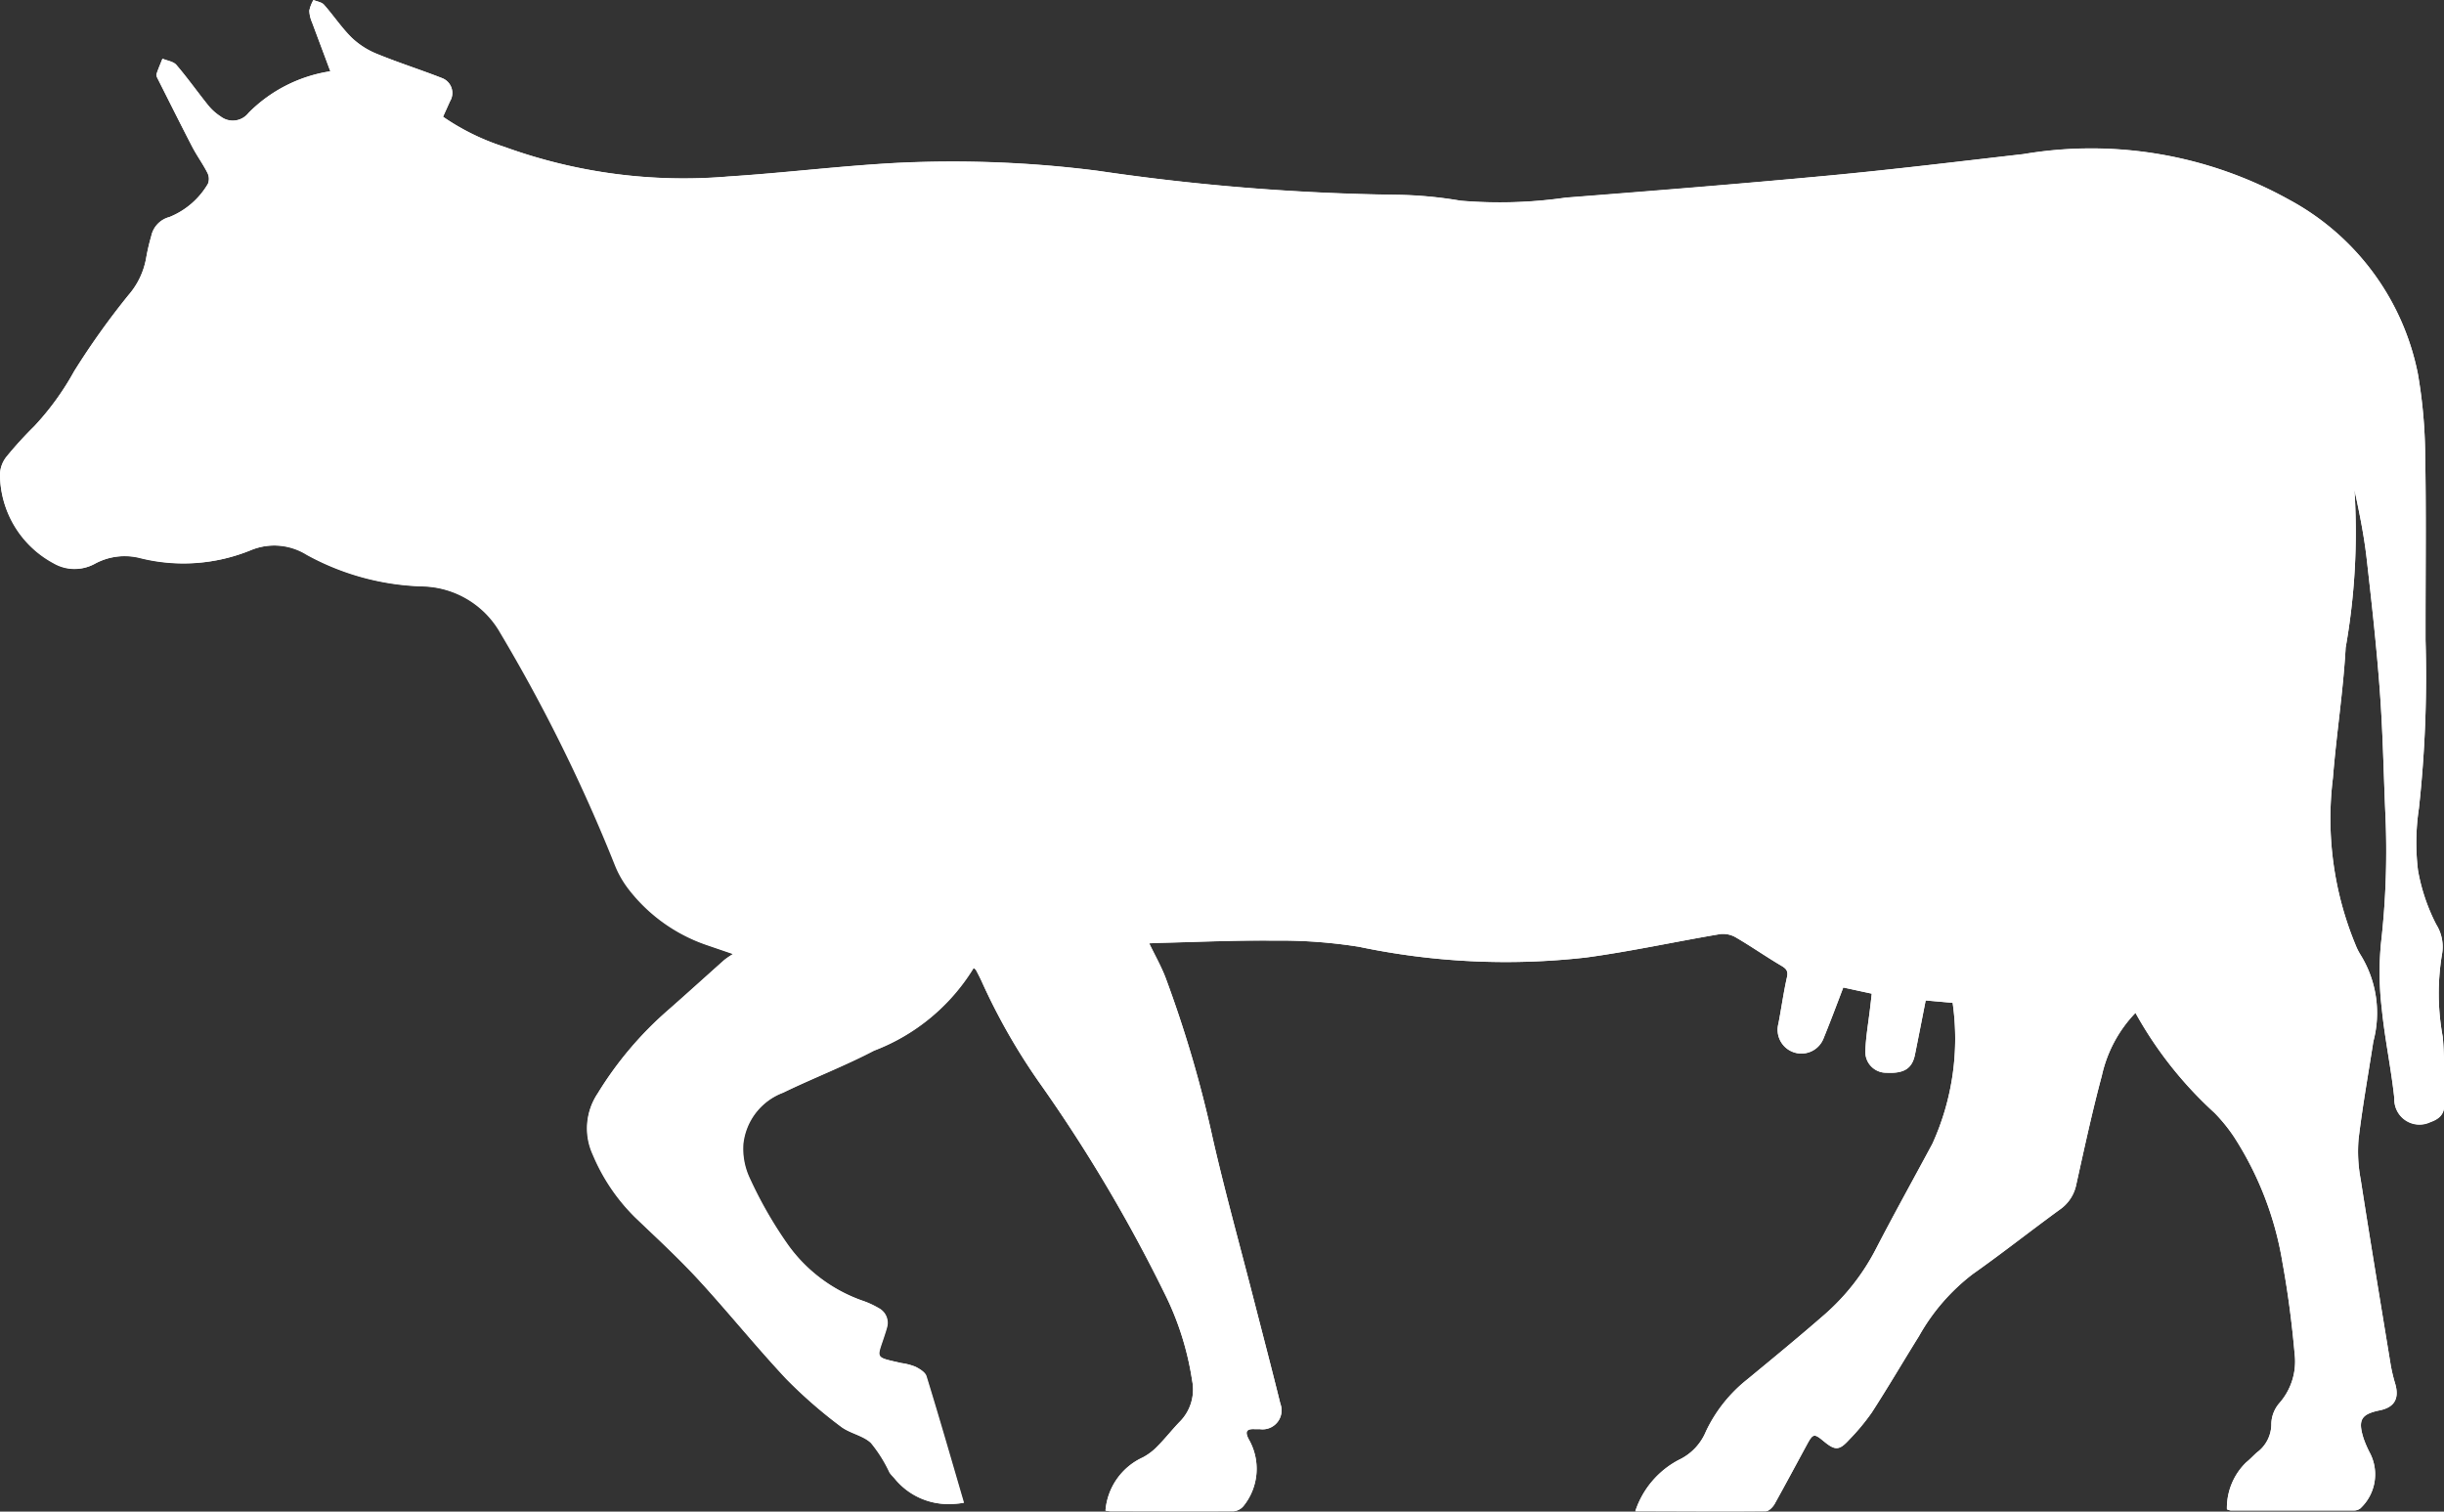 <svg xmlns="http://www.w3.org/2000/svg" xmlns:xlink="http://www.w3.org/1999/xlink" width="36.803" height="22.768" viewBox="0 0 36.803 22.768"><rect x="0" y="0" width="36.803" height="22.768" fill="#333333" stroke="none"/><defs><clipPath id="clip-path"><rect id="Rectangle_64" data-name="Rectangle 64" width="36.803" height="22.768" transform="translate(0 0)" fill="none"></rect></clipPath></defs><g id="Group_921" data-name="Group 921" transform="translate(0 0)"><g id="Group_893" data-name="Group 893" transform="translate(0 0)" clip-path="url(#clip-path)"><path id="Path_66" data-name="Path 66" d="M14.664,14.58c.018.017.028.023.033.031.029.055.058.11.084.167a9.347,9.347,0,0,0,.858,1.511,23.208,23.208,0,0,1,1.891,3.179,4.4,4.4,0,0,1,.422,1.327.688.688,0,0,1-.183.616c-.116.119-.218.251-.335.369a.869.869,0,0,1-.225.172.967.967,0,0,0-.562.8.561.561,0,0,0,.074.011c.618,0,1.236,0,1.854,0a.219.219,0,0,0,.151-.08.892.892,0,0,0,.076-1.008c-.056-.109-.034-.155.09-.149.026,0,.052,0,.078,0a.286.286,0,0,0,.31-.384c-.129-.523-.266-1.044-.4-1.566-.207-.808-.431-1.612-.617-2.425a17.914,17.914,0,0,0-.713-2.429c-.066-.172-.158-.334-.245-.513l.118-.006c.587-.013,1.173-.041,1.759-.035a7.536,7.536,0,0,1,1.283.093,10.746,10.746,0,0,0,3.421.161c.677-.092,1.347-.24,2.022-.353a.386.386,0,0,1,.237.054c.228.133.445.285.672.419.077.045.114.078.092.178-.052.233-.084.469-.129.7a.358.358,0,0,0,.677.228c.1-.253.2-.51.3-.774l.429.093c-.009.083-.017.154-.026.225-.025.211-.063.421-.07.633a.313.313,0,0,0,.318.333c.265.014.387-.064.429-.275.054-.268.106-.536.161-.814l.406.036a3.821,3.821,0,0,1-.305,2.123c-.282.526-.572,1.046-.846,1.576a3.353,3.353,0,0,1-.782,1c-.379.331-.769.651-1.157.971a2.2,2.2,0,0,0-.625.785.819.819,0,0,1-.408.429,1.35,1.35,0,0,0-.656.774c.669,0,1.317,0,1.965,0,.045,0,.1-.059.131-.106.167-.3.327-.6.49-.9.09-.165.107-.168.251-.049.173.143.234.142.386-.025a3.262,3.262,0,0,0,.338-.407c.245-.379.472-.768.711-1.151a3.051,3.051,0,0,1,.809-.934c.445-.314.873-.652,1.313-.973a.6.6,0,0,0,.247-.378c.122-.547.239-1.095.384-1.635a1.981,1.981,0,0,1,.507-.949,5.908,5.908,0,0,0,1.19,1.506,2.488,2.488,0,0,1,.294.362,4.969,4.969,0,0,1,.731,1.9c.083.453.142.911.182,1.37a.949.949,0,0,1-.228.738.493.493,0,0,0-.123.309.53.53,0,0,1-.218.437c-.054.049-.1.1-.16.148a.958.958,0,0,0-.291.707.222.222,0,0,0,.055.018q.927,0,1.853,0a.159.159,0,0,0,.1-.03.7.7,0,0,0,.15-.827,1.6,1.6,0,0,1-.1-.228c-.089-.28-.037-.366.247-.424.219-.045.293-.177.229-.4A2.427,2.427,0,0,1,36,20.559c-.153-.931-.307-1.862-.452-2.794a2.246,2.246,0,0,1-.032-.6c.059-.494.147-.984.223-1.476a1.662,1.662,0,0,0-.19-1.3.95.95,0,0,1-.083-.167,4.969,4.969,0,0,1-.336-2.5c.052-.656.156-1.309.192-1.965a9.977,9.977,0,0,0,.132-2.38c.074.341.143.681.183,1.025.077.669.152,1.338.2,2.01.045.605.056,1.213.082,1.819a12.27,12.27,0,0,1-.064,1.973,4.594,4.594,0,0,0,.011.989c.045.453.141.9.189,1.352a.379.379,0,0,0,.543.358c.119-.041.207-.11.207-.241,0-.348.01-.7-.021-1.042a3.584,3.584,0,0,1-.01-1.251.634.634,0,0,0-.088-.442,2.858,2.858,0,0,1-.275-.817,3.472,3.472,0,0,1,.014-.932,18.324,18.324,0,0,0,.1-2.533c0-.078,0-.156,0-.234,0-.862.011-1.723-.006-2.585a7.5,7.5,0,0,0-.109-1.191A3.825,3.825,0,0,0,34.47,3.007a6.133,6.133,0,0,0-4-.687c-.979.112-1.957.232-2.938.324-1.317.124-2.636.228-3.955.332a6.985,6.985,0,0,1-1.584.046,6.252,6.252,0,0,0-.96-.089,33.709,33.709,0,0,1-4.5-.361,17.217,17.217,0,0,0-3.015-.12c-.849.044-1.7.151-2.544.205A7.916,7.916,0,0,1,7.591,2.21a3.494,3.494,0,0,1-.92-.452l.105-.233a.24.24,0,0,0-.122-.35C6.332,1.049,6,.944,5.68.813A1.208,1.208,0,0,1,5.3.57c-.155-.152-.276-.337-.421-.5C4.842.031,4.773.023,4.72,0a.53.53,0,0,0-.062.161A.491.491,0,0,0,4.7.339c.09.245.182.488.273.734A2.2,2.2,0,0,0,3.743,1.7a.3.3,0,0,1-.421.056.8.8,0,0,1-.194-.176c-.16-.2-.307-.406-.472-.6C2.611.926,2.517.915,2.446.885c-.03.077-.064.154-.09.233-.006.02.009.051.021.073.172.341.342.683.518,1.022.069.133.159.255.227.389a.2.2,0,0,1,.009.168,1.186,1.186,0,0,1-.579.5.376.376,0,0,0-.275.29,3.044,3.044,0,0,0-.077.333,1.155,1.155,0,0,1-.265.551,11.517,11.517,0,0,0-.82,1.15,4.124,4.124,0,0,1-.6.827,5.689,5.689,0,0,0-.409.448A.448.448,0,0,0,0,7.141,1.527,1.527,0,0,0,.816,8.483a.627.627,0,0,0,.611.01.947.947,0,0,1,.695-.088,2.675,2.675,0,0,0,1.663-.121.927.927,0,0,1,.842.071,3.841,3.841,0,0,0,1.741.475,1.382,1.382,0,0,1,1.174.7,24.762,24.762,0,0,1,1.731,3.51,1.508,1.508,0,0,0,.2.348,2.508,2.508,0,0,0,1.172.842l.4.137a1.443,1.443,0,0,0-.128.087c-.283.252-.564.507-.848.757A5.379,5.379,0,0,0,9,16.47a.942.942,0,0,0-.076.92,2.9,2.9,0,0,0,.639.947c.323.309.652.612.954.94.449.488.866,1.007,1.32,1.492a7.132,7.132,0,0,0,.819.715c.135.106.334.135.457.25a2.081,2.081,0,0,1,.279.444c.024.039.061.07.09.107a1.037,1.037,0,0,0,.776.369,1.4,1.4,0,0,0,.251-.019c-.192-.656-.373-1.283-.564-1.907-.018-.06-.1-.109-.164-.142a.875.875,0,0,0-.21-.055c-.426-.1-.368-.062-.248-.445.009-.03.019-.059.027-.089a.25.25,0,0,0-.121-.293,1.322,1.322,0,0,0-.254-.116,2.33,2.33,0,0,1-1.106-.826,6.246,6.246,0,0,1-.588-1.022,1.04,1.04,0,0,1-.094-.511.931.931,0,0,1,.6-.771c.452-.22.924-.4,1.369-.633a3.013,3.013,0,0,0,1.5-1.245" transform="translate(0 0)" fill="#fff"></path><path id="Path_67" data-name="Path 67" d="M14.664,14.58a3.013,3.013,0,0,1-1.5,1.245c-.445.233-.916.413-1.369.633a.931.931,0,0,0-.6.771,1.04,1.04,0,0,0,.094.511,6.246,6.246,0,0,0,.588,1.022,2.33,2.33,0,0,0,1.106.826,1.322,1.322,0,0,1,.254.116.25.25,0,0,1,.121.293c-.008.03-.017.06-.027.089-.12.383-.178.35.248.445a.875.875,0,0,1,.21.055c.064.033.146.082.164.142.192.623.372,1.25.564,1.907a1.4,1.4,0,0,1-.251.019,1.037,1.037,0,0,1-.776-.369c-.028-.037-.065-.068-.09-.107a2.081,2.081,0,0,0-.279-.444c-.122-.115-.322-.144-.457-.25a7.132,7.132,0,0,1-.819-.715c-.454-.484-.87-1-1.32-1.492-.3-.328-.631-.631-.954-.94a2.9,2.9,0,0,1-.639-.947A.942.942,0,0,1,9,16.47a5.379,5.379,0,0,1,1.059-1.256c.285-.25.565-.505.848-.757a1.443,1.443,0,0,1,.128-.087l-.4-.137a2.508,2.508,0,0,1-1.172-.842,1.508,1.508,0,0,1-.2-.348,24.762,24.762,0,0,0-1.731-3.51,1.382,1.382,0,0,0-1.174-.7,3.841,3.841,0,0,1-1.741-.475.927.927,0,0,0-.842-.071,2.675,2.675,0,0,1-1.663.121.947.947,0,0,0-.695.088.627.627,0,0,1-.611-.01A1.527,1.527,0,0,1,0,7.141a.448.448,0,0,1,.108-.274,5.689,5.689,0,0,1,.409-.448,4.124,4.124,0,0,0,.6-.827,11.517,11.517,0,0,1,.82-1.15A1.155,1.155,0,0,0,2.2,3.891a3.044,3.044,0,0,1,.077-.333.376.376,0,0,1,.275-.29,1.186,1.186,0,0,0,.579-.5A.2.2,0,0,0,3.123,2.6c-.068-.134-.158-.256-.227-.389-.176-.339-.346-.681-.518-1.022-.011-.023-.027-.053-.021-.073.025-.079.059-.156.09-.233.071.03.165.042.21.094.166.193.312.4.472.6a.8.8,0,0,0,.194.176A.3.3,0,0,0,3.743,1.7a2.2,2.2,0,0,1,1.233-.625C4.884.827,4.792.583,4.7.339A.491.491,0,0,1,4.658.161.53.53,0,0,1,4.72,0c.053.023.122.031.157.071.144.163.266.348.421.5A1.208,1.208,0,0,0,5.68.813c.32.131.652.237.975.363a.24.24,0,0,1,.122.35l-.105.233a3.494,3.494,0,0,0,.92.452,7.916,7.916,0,0,0,3.383.448c.849-.054,1.695-.161,2.544-.205a17.217,17.217,0,0,1,3.015.12,33.709,33.709,0,0,0,4.5.361,6.252,6.252,0,0,1,.96.089,6.985,6.985,0,0,0,1.584-.046c1.319-.1,2.638-.209,3.955-.332.981-.092,1.959-.212,2.938-.324a6.133,6.133,0,0,1,4,.687,3.825,3.825,0,0,1,1.939,2.621,7.5,7.5,0,0,1,.109,1.191c.016.861.006,1.723.006,2.585,0,.078,0,.156,0,.234a18.324,18.324,0,0,1-.1,2.533,3.472,3.472,0,0,0-.014.932,2.858,2.858,0,0,0,.275.817.634.634,0,0,1,.088.442,3.584,3.584,0,0,0,.01,1.251c.031.345.021.695.021,1.042,0,.131-.087.2-.207.241a.379.379,0,0,1-.543-.358c-.048-.453-.145-.9-.189-1.352a4.594,4.594,0,0,1-.011-.989,12.27,12.27,0,0,0,.064-1.973c-.026-.607-.037-1.214-.082-1.819-.05-.671-.125-1.341-.2-2.01-.04-.344-.109-.684-.183-1.025a9.977,9.977,0,0,1-.132,2.38c-.037.656-.14,1.309-.192,1.965a4.969,4.969,0,0,0,.336,2.5.95.95,0,0,0,.083.167,1.662,1.662,0,0,1,.19,1.3c-.076.492-.165.982-.223,1.476a2.246,2.246,0,0,0,.032.6c.145.932.3,1.863.452,2.794a2.427,2.427,0,0,0,.068.287c.065.221-.01.353-.229.4-.284.058-.336.144-.247.424a1.6,1.6,0,0,0,.1.228.7.7,0,0,1-.15.827.159.159,0,0,1-.1.03q-.927,0-1.853,0a.222.222,0,0,1-.055-.018.958.958,0,0,1,.291-.707c.056-.045.106-.1.16-.148a.53.53,0,0,0,.218-.437.493.493,0,0,1,.123-.309.949.949,0,0,0,.228-.738c-.04-.458-.1-.917-.182-1.37a4.969,4.969,0,0,0-.731-1.9,2.488,2.488,0,0,0-.294-.362,5.908,5.908,0,0,1-1.19-1.506,1.981,1.981,0,0,0-.507.949c-.145.54-.263,1.088-.384,1.635a.6.6,0,0,1-.247.378c-.441.32-.868.659-1.313.973a3.051,3.051,0,0,0-.809.934c-.238.383-.466.772-.711,1.151a3.262,3.262,0,0,1-.338.407c-.152.168-.213.168-.386.025-.144-.119-.161-.116-.251.049-.163.3-.323.6-.49.9-.026.047-.086.105-.131.106-.648.007-1.3,0-1.965,0a1.35,1.35,0,0,1,.656-.774.819.819,0,0,0,.408-.429,2.2,2.2,0,0,1,.625-.785c.388-.32.777-.64,1.157-.971a3.353,3.353,0,0,0,.782-1c.274-.529.564-1.05.846-1.576a3.821,3.821,0,0,0,.305-2.123l-.406-.036c-.055.279-.107.547-.161.814-.042.212-.164.289-.429.275a.313.313,0,0,1-.318-.333c.008-.211.046-.422.07-.633.009-.071.016-.142.026-.225l-.429-.093c-.1.264-.194.521-.3.774a.358.358,0,0,1-.677-.228c.045-.234.077-.471.129-.7.023-.1-.015-.132-.092-.178-.227-.134-.444-.286-.672-.419a.386.386,0,0,0-.237-.054c-.675.114-1.345.261-2.022.353a10.746,10.746,0,0,1-3.421-.161,7.536,7.536,0,0,0-1.283-.093c-.586-.007-1.173.021-1.759.035l-.118.006c.086.179.178.341.245.513a17.914,17.914,0,0,1,.713,2.429c.186.813.41,1.617.617,2.425.134.522.271,1.043.4,1.566a.286.286,0,0,1-.31.384c-.026,0-.052,0-.078,0-.123-.006-.146.039-.09.149a.892.892,0,0,1-.076,1.008.219.219,0,0,1-.151.08c-.618.005-1.236,0-1.854,0a.561.561,0,0,1-.074-.011.967.967,0,0,1,.562-.8.869.869,0,0,0,.225-.172c.117-.118.219-.25.335-.369a.688.688,0,0,0,.183-.616,4.4,4.4,0,0,0-.422-1.327,23.208,23.208,0,0,0-1.891-3.179,9.347,9.347,0,0,1-.858-1.511c-.026-.056-.055-.112-.084-.167,0-.009-.014-.014-.033-.031" transform="translate(0 0)" fill="#fff"></path></g></g></svg>